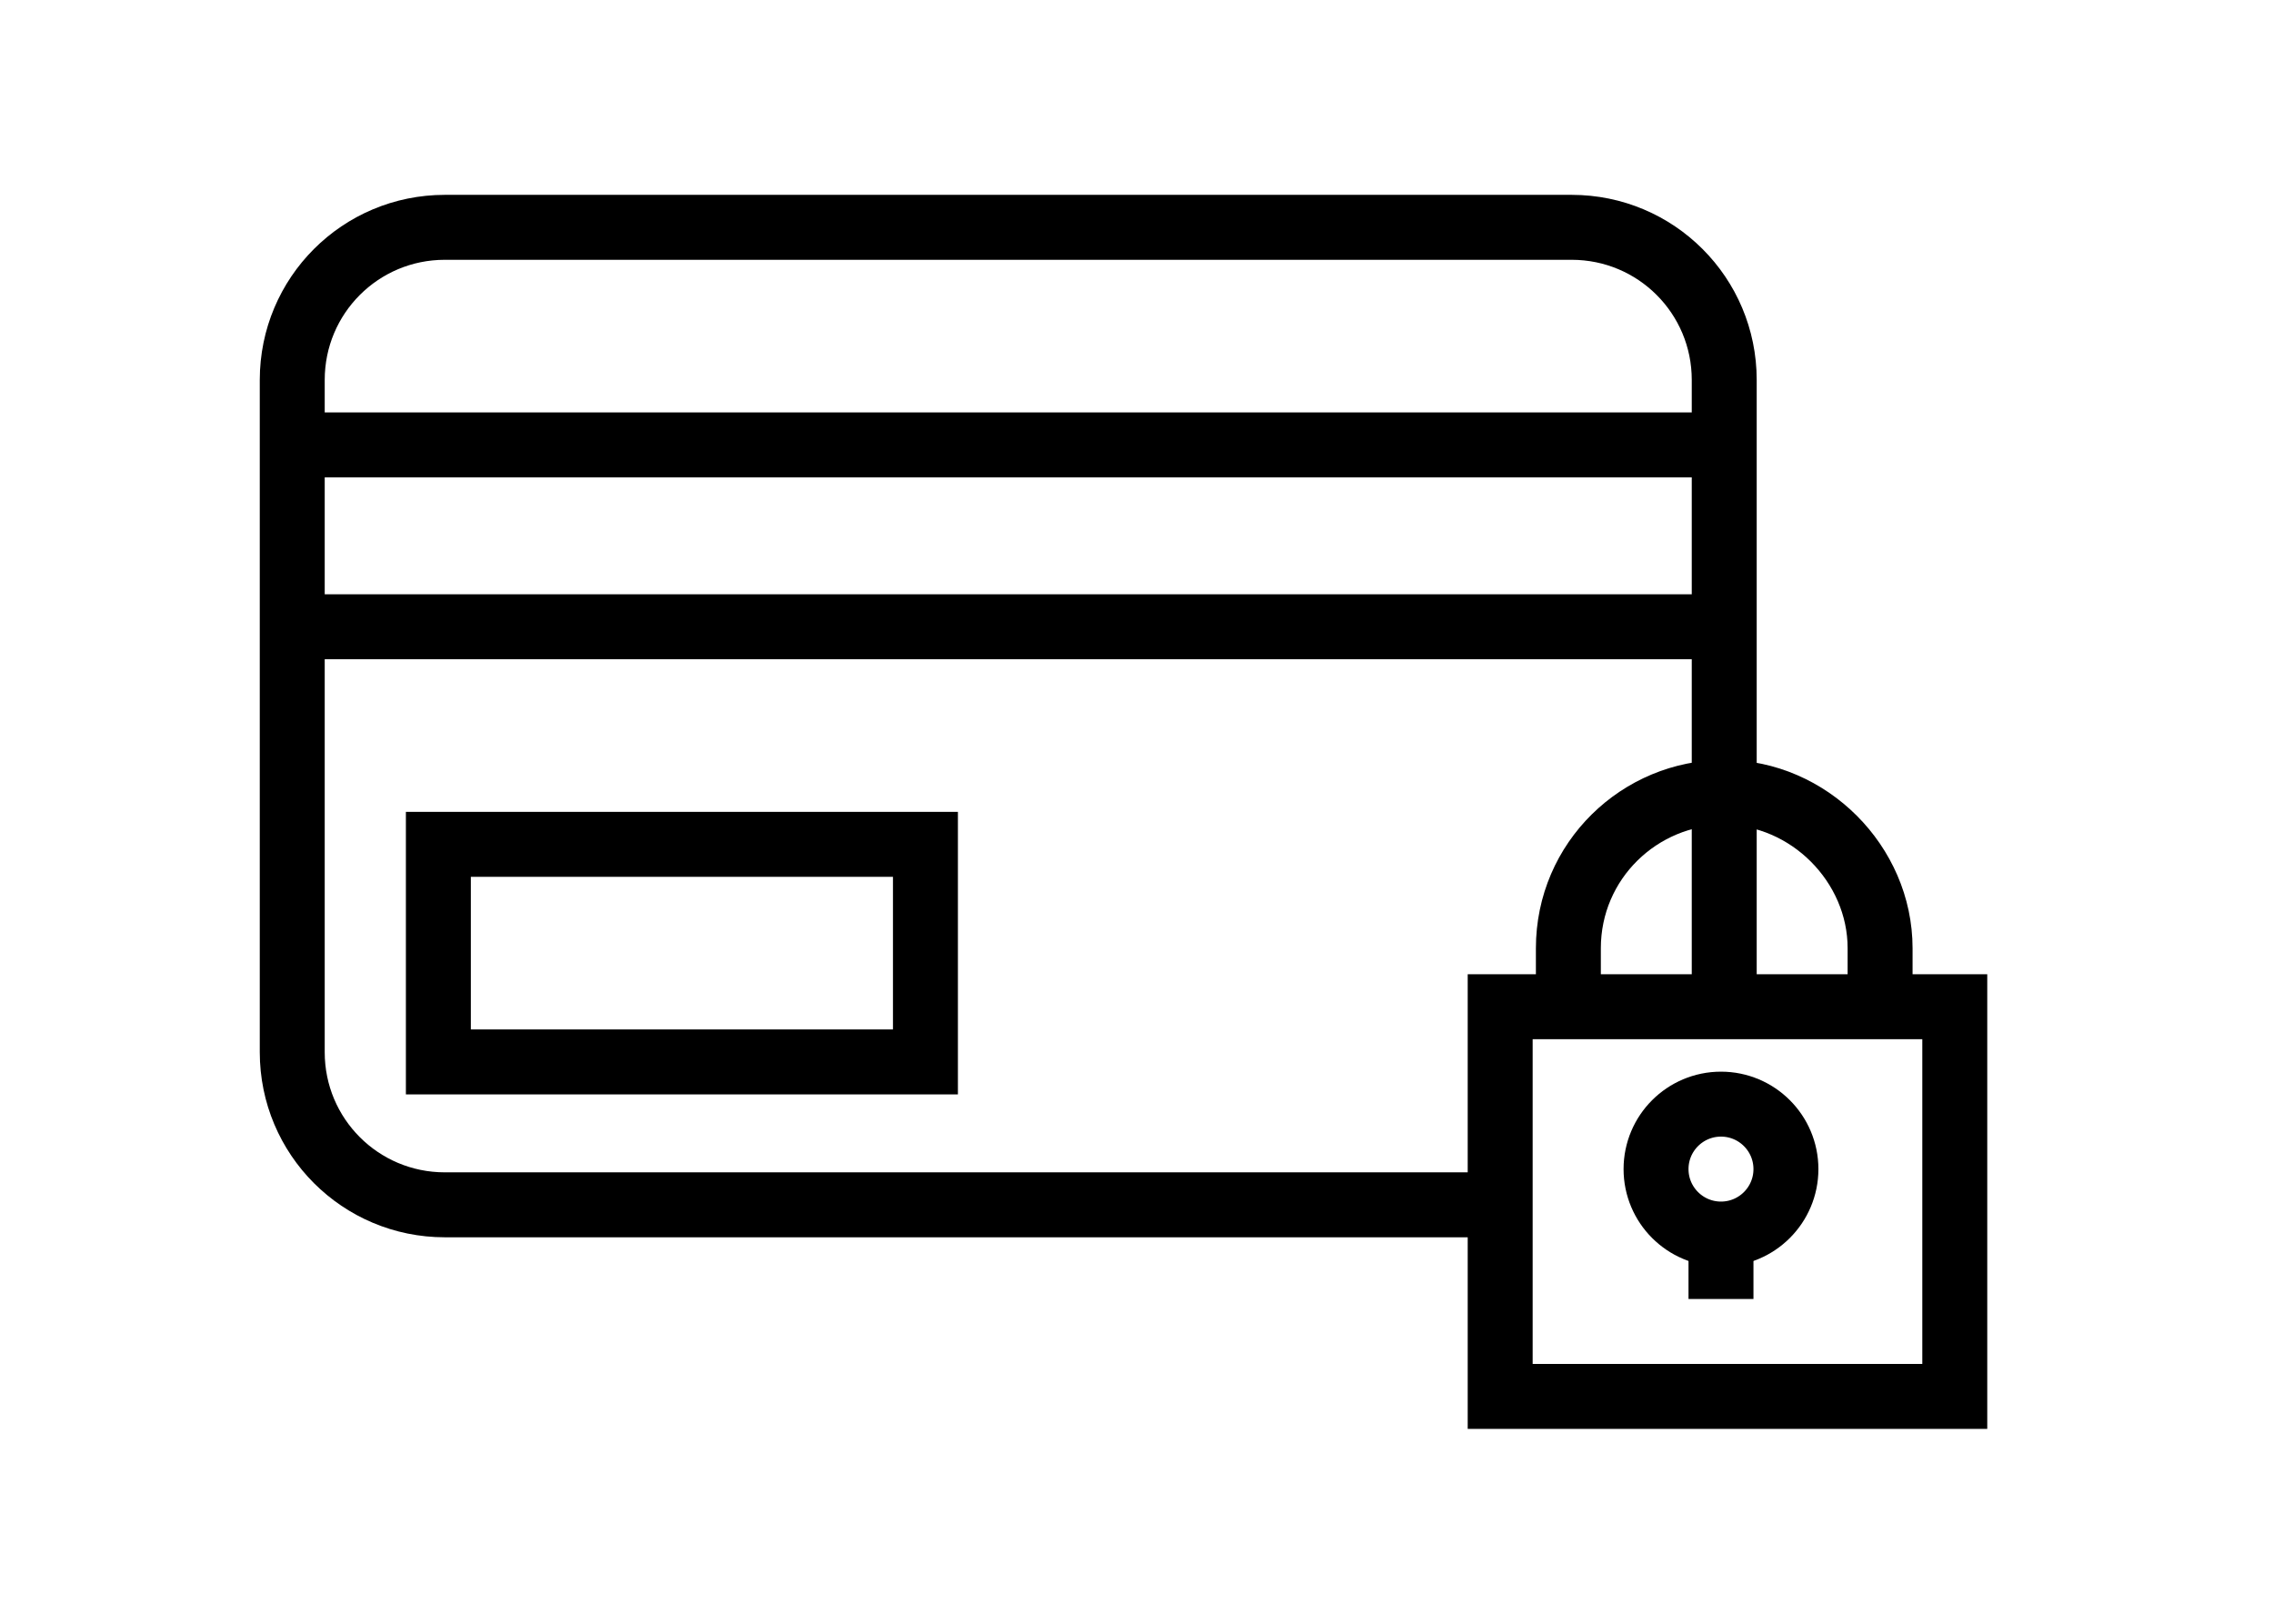 <?xml version="1.0" encoding="utf-8"?>
<!-- Generator: Adobe Illustrator 22.1.0, SVG Export Plug-In . SVG Version: 6.00 Build 0)  -->
<svg version="1.1" id="Calque_1" xmlns="http://www.w3.org/2000/svg" xmlns:xlink="http://www.w3.org/1999/xlink" x="0px" y="0px"
	 viewBox="0 0 70 50" style="enable-background:new 0 0 70 50;" xml:space="preserve">
<style type="text/css">
	.st0{fill:none;stroke:#000000;stroke-width:2;stroke-miterlimit:10;}
</style>
<path class="st0" d="M46.3,37.1H13.7c-2.6,0-4.7-2.1-4.7-4.7V11.7C9,9.1,11.1,7,13.7,7h34.7c2.6,0,4.7,2.1,4.7,4.7v18.8"/>
<line class="st0" x1="9" y1="13.7" x2="53" y2="13.7"/>
<line class="st0" x1="9" y1="19.3" x2="53" y2="19.3"/>
<rect x="13.5" y="26" class="st0" width="15" height="6.7"/>
<rect x="46.2" y="31" class="st0" width="14" height="12"/>
<path class="st0" d="M48.3,30.6v-1.4c0-2.7,2.2-4.8,4.8-4.8s4.8,2.2,4.8,4.8v1.4"/>
<circle class="st0" cx="53" cy="36" r="2"/>
<line class="st0" x1="53" y1="38" x2="53" y2="40"/>
</svg>
